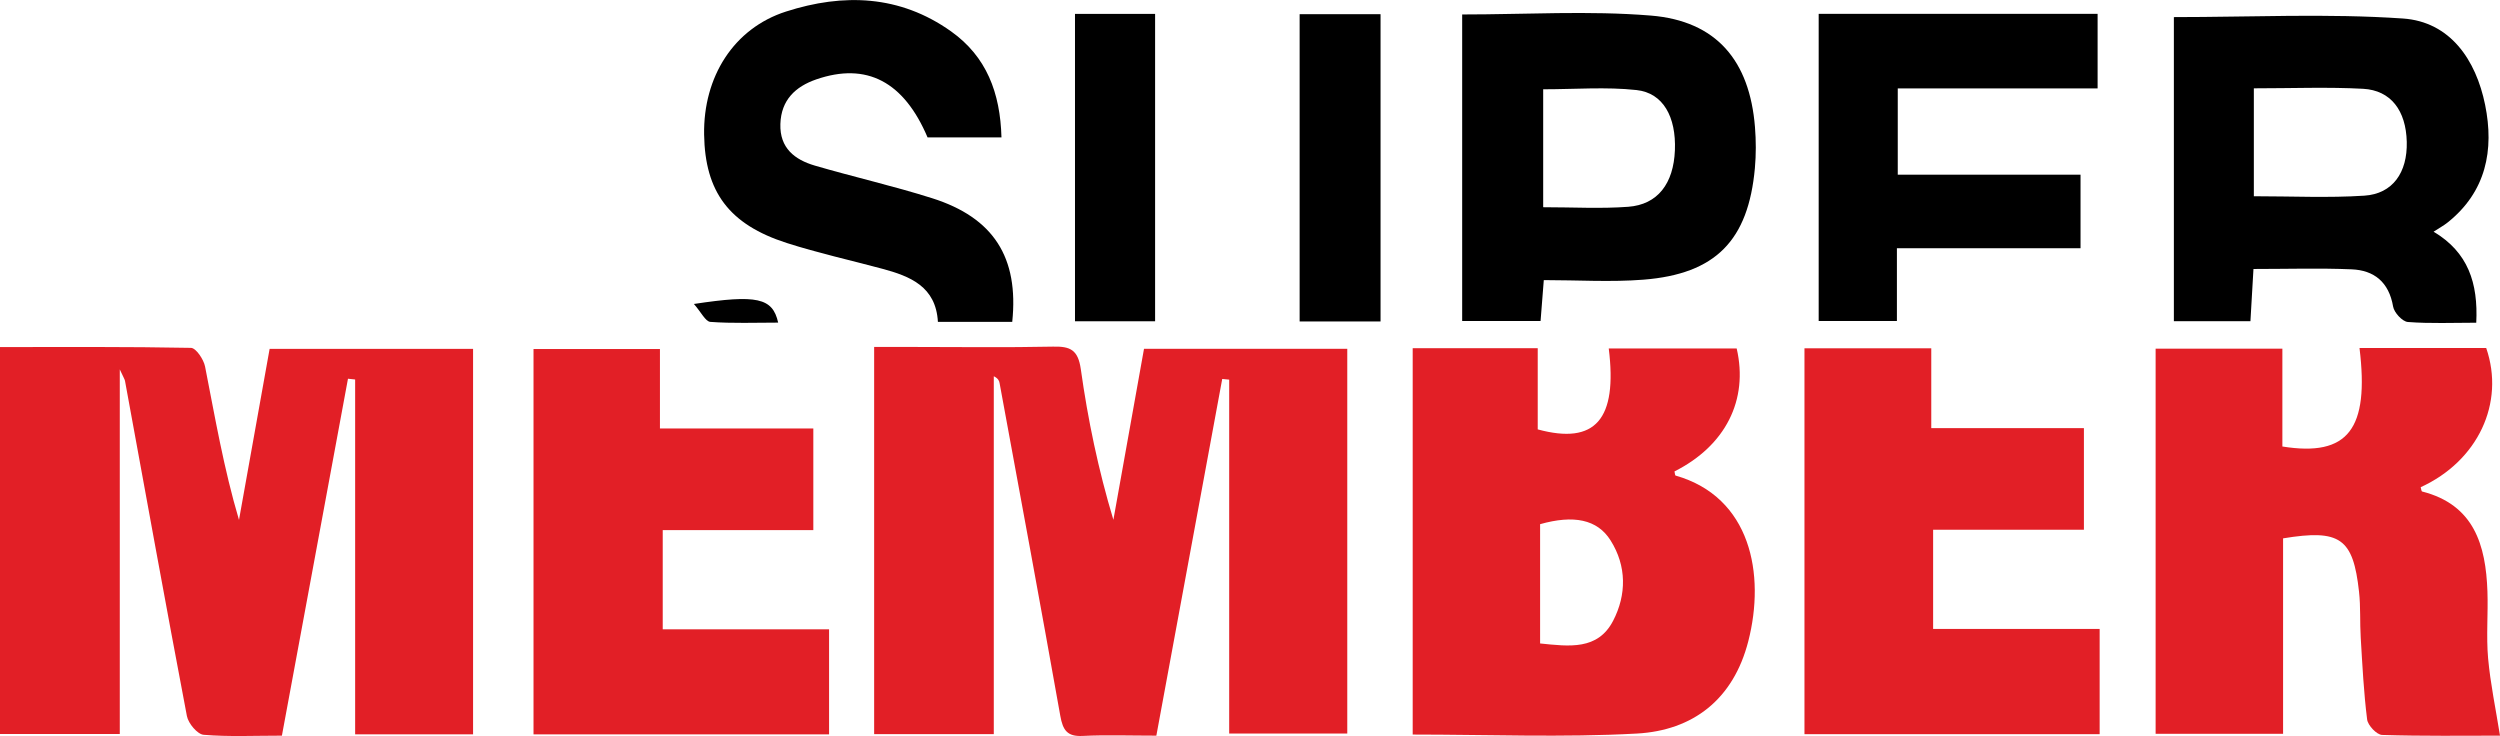 <svg width="197" height="58" viewBox="0 0 197 58" fill="none" xmlns="http://www.w3.org/2000/svg">
<g clip-path="url(#clip0_1_61)">
<path d="M37.278 27.491V57.864H27.985V29.904C27.798 29.886 27.608 29.863 27.421 29.844C25.691 39.19 23.962 48.533 22.214 57.97C20.032 57.97 18.03 58.068 16.047 57.902C15.554 57.86 14.84 57.007 14.728 56.425C13.055 47.63 11.464 38.82 9.85 30.014C9.828 29.893 9.749 29.784 9.439 29.108V57.841H0V27.348C5.08 27.348 10.063 27.314 15.05 27.412C15.442 27.42 16.047 28.318 16.159 28.881C16.947 32.888 17.631 36.909 18.833 40.969C19.629 36.524 20.425 32.08 21.246 27.491H37.278Z" fill="#E21F26"/>
<path d="M91.115 57.97C89.035 57.97 87.167 57.902 85.311 57.992C84.097 58.053 83.753 57.539 83.551 56.406C81.997 47.657 80.373 38.922 78.766 30.184C78.733 29.999 78.658 29.821 78.311 29.648V57.849H68.883V27.34H71.964C75.632 27.34 79.304 27.393 82.972 27.314C84.325 27.284 84.948 27.548 85.169 29.096C85.725 33.061 86.54 36.989 87.735 40.961C88.531 36.513 89.326 32.064 90.148 27.484H106.165V57.804H96.86V29.916C96.677 29.897 96.494 29.878 96.311 29.863C94.593 39.156 92.878 48.45 91.119 57.977" fill="#E21F26"/>
<path d="M111.32 27.439H121.173V33.836C125.73 35.074 127.464 33.035 126.769 27.457H136.85C137.792 31.521 135.965 35.127 131.95 37.147C131.98 37.261 131.983 37.461 132.039 37.476C137.964 39.171 139.121 45.24 137.766 50.527C136.593 55.104 133.418 57.558 128.988 57.804C123.153 58.125 117.289 57.883 111.32 57.883V27.446V27.439ZM121.36 50.704C123.646 50.938 125.906 51.252 127.116 48.914C128.177 46.864 128.188 44.605 126.914 42.585C125.865 40.916 123.993 40.561 121.36 41.305V50.708V50.704Z" fill="#E21F26"/>
<path d="M185.932 27.423C189.264 27.423 192.589 27.423 195.913 27.423C197.407 31.759 195.256 36.332 190.751 38.39C190.784 38.507 190.803 38.711 190.863 38.73C194.949 39.772 195.883 42.936 196.01 46.607C196.07 48.359 195.909 50.13 196.062 51.871C196.242 53.865 196.66 55.836 197 57.97C194.187 57.97 190.945 58.015 187.707 57.913C187.284 57.898 186.59 57.162 186.53 56.697C186.261 54.564 186.156 52.411 186.026 50.262C185.951 49.054 186.026 47.831 185.891 46.626C185.428 42.411 184.405 41.683 179.907 42.423V57.822H169.863V27.473H179.851V35.184C185.043 36.018 186.709 33.802 185.929 27.423" fill="#E21F26"/>
<path d="M42.041 57.868V27.503H52.003V33.764H64.09V41.773H52.223V49.59H65.331V57.868H42.041Z" fill="#E21F26"/>
<path d="M152.33 41.743V49.56H165.452V57.853H142.192V27.446H152.184V33.737H164.212V41.743H152.33Z" fill="#E21F26"/>
<path d="M191.767 18.258C194.482 19.875 195.285 22.291 195.129 25.43C193.291 25.43 191.505 25.509 189.739 25.373C189.309 25.339 188.659 24.637 188.577 24.157C188.248 22.227 187.079 21.294 185.301 21.223C182.783 21.117 180.258 21.196 177.573 21.196C177.49 22.582 177.416 23.889 177.334 25.309H171.301V1.348C177.405 1.348 183.4 1.05 189.35 1.458C193.067 1.714 195.102 4.701 195.827 8.259C196.552 11.824 195.906 15.113 192.876 17.529C192.581 17.767 192.241 17.949 191.771 18.255M177.603 6.963V15.464C180.606 15.464 183.463 15.604 186.306 15.419C188.547 15.275 189.712 13.595 189.653 11.178C189.593 8.719 188.409 7.118 186.212 6.997C183.43 6.846 180.632 6.96 177.603 6.96" fill="black"/>
<path d="M115.219 1.14C120.258 1.14 125.2 0.827 130.086 1.227C135.255 1.65 137.874 4.781 138.292 10.015C138.378 11.087 138.382 12.178 138.285 13.251C137.766 18.946 135.199 21.585 129.507 22.038C126.937 22.242 124.337 22.072 121.651 22.072C121.554 23.311 121.483 24.229 121.397 25.294H115.219V1.14ZM121.599 16.329C123.952 16.329 126.138 16.457 128.304 16.295C130.631 16.121 131.879 14.463 131.983 11.835C132.084 9.214 131.064 7.326 128.958 7.096C126.563 6.835 124.117 7.035 121.603 7.035V16.329H121.599Z" fill="black"/>
<path d="M143.312 1.091H165.291V6.967H149.543V13.765H163.946V19.561H149.476V25.294H143.312V1.091Z" fill="black"/>
<path d="M79.764 25.365H73.907C73.75 22.575 71.725 21.77 69.518 21.177C67.008 20.502 64.464 19.939 61.991 19.146C57.445 17.684 55.555 15.113 55.484 10.604C55.413 6.05 57.819 2.232 61.939 0.91C66.451 -0.54 70.9 -0.404 74.945 2.473C77.735 4.46 78.819 7.303 78.916 10.827H73.092C71.228 6.439 68.3 4.883 64.318 6.257C62.686 6.824 61.554 7.87 61.494 9.769C61.434 11.676 62.63 12.583 64.202 13.047C67.273 13.946 70.399 14.652 73.451 15.619C78.292 17.152 80.294 20.282 79.764 25.369" fill="black"/>
<path d="M91.022 1.095H84.709V25.316H91.022V1.095Z" fill="black"/>
<path d="M108.787 1.118H102.411V25.331H108.787V1.118Z" fill="black"/>
<path d="M54.677 23.953C59.649 23.201 60.882 23.462 61.319 25.422C59.5 25.422 57.729 25.494 55.977 25.365C55.589 25.335 55.249 24.599 54.677 23.949" fill="black"/>
</g>
<defs>
<clipPath id="clip0_1_61">
<rect width="197" height="58" fill="white"/>
</clipPath>
</defs>
</svg>
